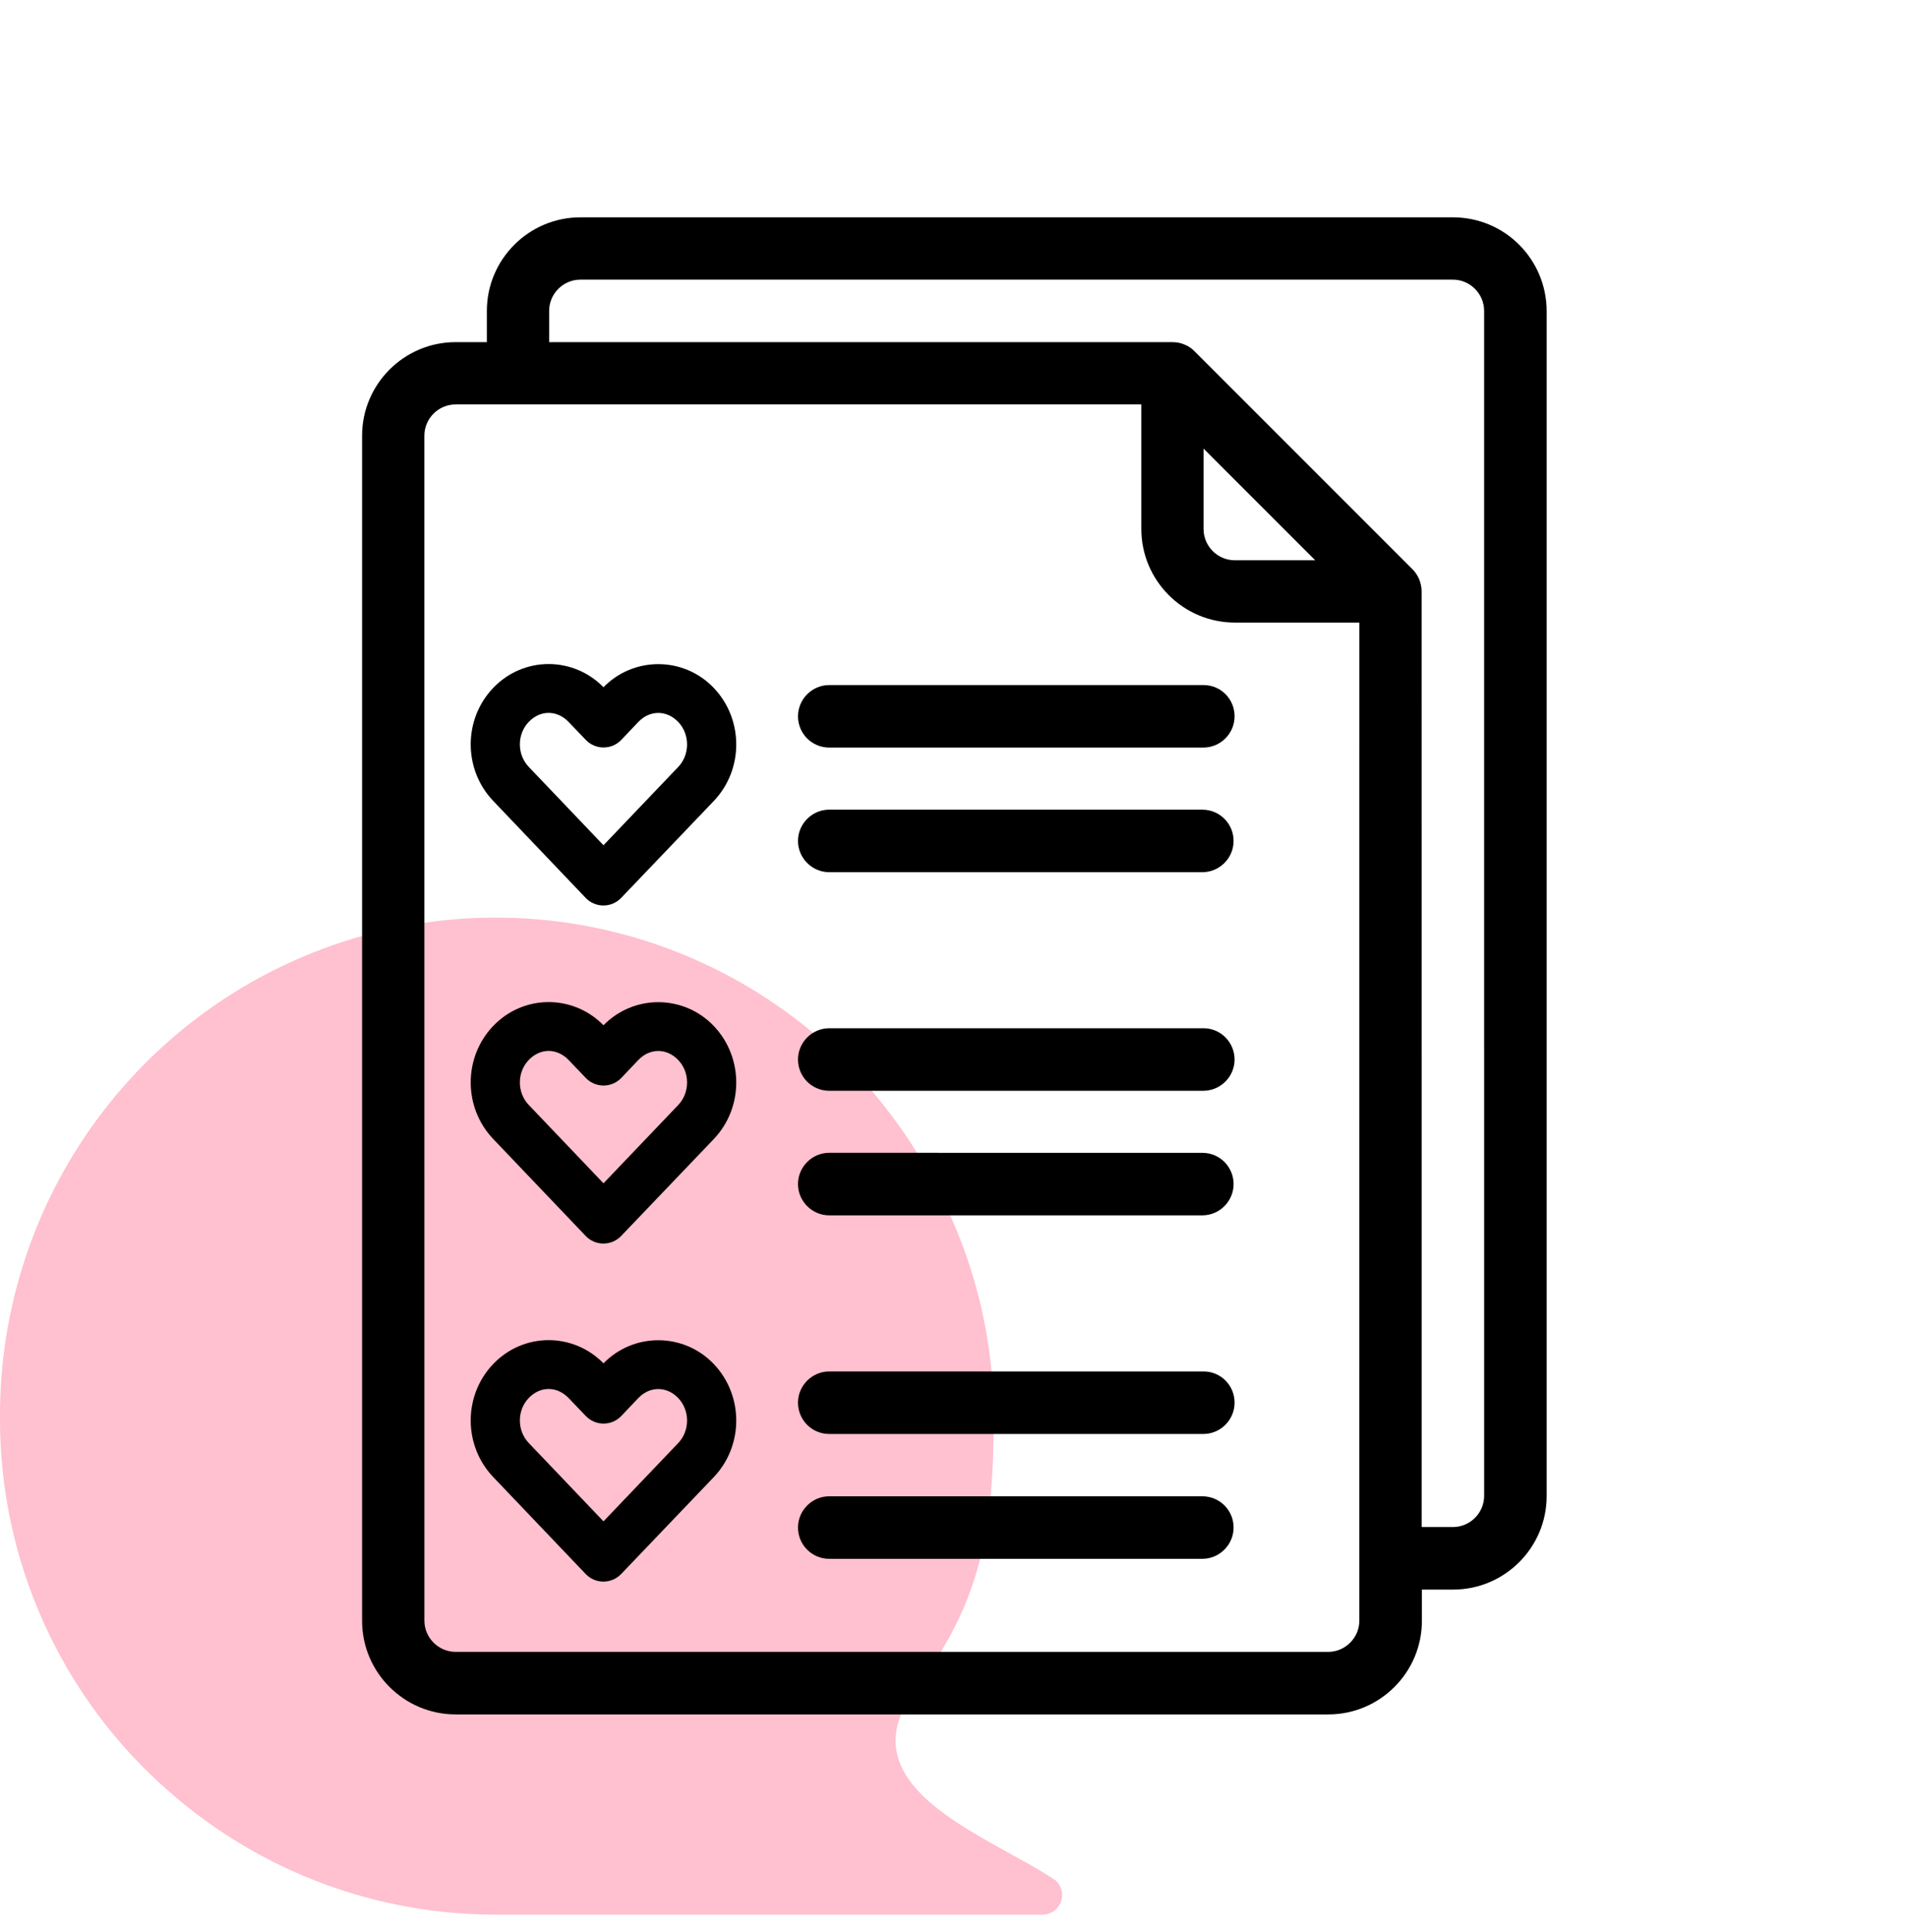 <svg width="79" height="80" viewBox="0 0 79 80" fill="none" xmlns="http://www.w3.org/2000/svg">
<path d="M37.949 69.925C40.587 66.392 41.166 63.471 41.166 58.715C41.166 55.334 40.325 52.007 38.719 49.034C38.681 48.943 38.628 48.858 38.582 48.767C36.398 44.733 32.933 41.547 28.737 39.714C24.541 37.881 19.856 37.506 15.423 38.649C10.991 39.791 7.067 42.387 4.272 46.022C1.478 49.657 -0.025 54.125 0 58.715C-0.01 61.656 0.614 64.564 1.828 67.24C3.043 69.917 4.819 72.299 7.037 74.222C7.052 74.238 7.075 74.253 7.09 74.268C10.835 77.524 15.628 79.309 20.583 79.292H43.196C43.361 79.291 43.521 79.24 43.655 79.146C43.79 79.051 43.892 78.918 43.95 78.763C44.007 78.609 44.016 78.441 43.975 78.281C43.934 78.121 43.846 77.978 43.722 77.87C40.97 76.009 34.868 74.052 37.949 69.925Z" fill="#FFC0CF"/>
<path d="M49.86 42.584H34.352C33.641 42.584 33.058 43.167 33.058 43.879C33.058 44.59 33.631 45.173 34.352 45.173H49.849C50.561 45.173 51.144 44.59 51.144 43.879C51.144 43.167 50.571 42.584 49.859 42.584H49.86Z" fill="black"/>
<path d="M34.352 50.332H49.809C50.521 50.332 51.103 49.748 51.103 49.037C51.103 48.325 50.53 47.743 49.809 47.743L34.352 47.742C33.641 47.742 33.058 48.325 33.058 49.037C33.058 49.749 33.641 50.332 34.352 50.332Z" fill="black"/>
<path d="M49.86 28.371H34.352C33.641 28.371 33.058 28.954 33.058 29.666C33.058 30.377 33.631 30.96 34.352 30.96H49.849C50.561 30.96 51.144 30.377 51.144 29.666C51.144 28.944 50.571 28.371 49.859 28.371H49.86Z" fill="black"/>
<path d="M34.352 36.121H49.809C50.521 36.121 51.103 35.537 51.103 34.826C51.103 34.115 50.53 33.532 49.809 33.532L34.352 33.531C33.641 33.531 33.058 34.115 33.058 34.826C33.058 35.538 33.641 36.121 34.352 36.121Z" fill="black"/>
<path d="M49.86 56.797H34.352C33.641 56.797 33.058 57.38 33.058 58.091C33.058 58.803 33.631 59.386 34.352 59.386H49.849C50.561 59.386 51.144 58.803 51.144 58.091C51.144 57.37 50.571 56.797 49.859 56.797H49.86Z" fill="black"/>
<path d="M49.809 61.967H34.352C33.641 61.967 33.058 62.55 33.058 63.261C33.058 63.973 33.631 64.556 34.352 64.556H49.809C50.521 64.556 51.103 63.972 51.103 63.261C51.104 62.54 50.521 61.967 49.809 61.967Z" fill="black"/>
<path d="M60.188 9H24.044C21.909 9 20.169 10.74 20.169 12.874V14.169H18.875C16.74 14.169 15 15.909 15 18.044V67.126C15 69.26 16.74 71 18.875 71H55.029C57.164 71 58.904 69.26 58.904 67.126V65.831H60.198C62.333 65.831 64.073 64.091 64.073 61.956V12.874C64.062 10.73 62.333 9 60.188 9H60.188ZM56.313 67.115C56.313 67.827 55.73 68.41 55.019 68.41H18.875C18.163 68.41 17.581 67.826 17.581 67.115L17.58 18.044C17.58 17.332 18.163 16.749 18.875 16.749H47.281V21.908C47.281 24.043 49.02 25.783 51.155 25.783H56.314L56.313 67.115ZM54.485 23.203H51.154C50.442 23.203 49.859 22.62 49.859 21.909V18.578L54.485 23.203ZM61.483 61.947C61.483 62.659 60.899 63.241 60.188 63.241H58.894L58.893 24.488C58.893 24.32 58.853 24.152 58.794 23.994C58.725 23.836 58.636 23.697 58.518 23.579L49.484 14.546C49.365 14.427 49.227 14.328 49.069 14.269C48.911 14.2 48.743 14.17 48.575 14.17L22.749 14.17V12.875C22.749 12.164 23.333 11.581 24.044 11.581H60.188C60.899 11.581 61.482 12.164 61.482 12.875L61.483 61.947Z" fill="black"/>
<path d="M22.727 28C22.023 28 21.322 28.28 20.793 28.834C19.735 29.94 19.736 31.715 20.793 32.823L24.623 36.839C24.72 36.942 24.856 37 24.997 37C25.139 37 25.274 36.942 25.372 36.839C26.65 35.501 27.928 34.166 29.207 32.828C30.264 31.721 30.264 29.941 29.207 28.834C28.149 27.727 26.391 27.727 25.334 28.834L25 29.185L24.666 28.834C24.137 28.28 23.43 28 22.727 28ZM22.727 29.023C23.153 29.023 23.58 29.201 23.917 29.553L24.628 30.295C24.726 30.398 24.861 30.456 25.002 30.456C25.144 30.456 25.279 30.398 25.377 30.295L26.082 29.553C26.756 28.849 27.784 28.849 28.458 29.553C29.131 30.258 29.131 31.403 28.458 32.108C27.305 33.315 26.153 34.522 25 35.729L21.541 32.103C20.868 31.397 20.868 30.258 21.541 29.553C21.878 29.201 22.3 29.023 22.727 29.023Z" fill="black" stroke="black"/>
<path d="M22.727 42C22.023 42 21.322 42.28 20.793 42.834C19.735 43.94 19.736 45.715 20.793 46.823L24.623 50.839C24.72 50.942 24.856 51 24.997 51C25.139 51 25.274 50.942 25.372 50.839C26.65 49.501 27.928 48.166 29.207 46.828C30.264 45.721 30.264 43.941 29.207 42.834C28.149 41.727 26.391 41.727 25.334 42.834L25 43.185L24.666 42.834C24.137 42.28 23.43 42 22.727 42ZM22.727 43.023C23.153 43.023 23.58 43.201 23.917 43.553L24.628 44.295C24.726 44.398 24.861 44.456 25.002 44.456C25.144 44.456 25.279 44.398 25.377 44.295L26.082 43.553C26.756 42.849 27.784 42.849 28.458 43.553C29.131 44.258 29.131 45.403 28.458 46.108C27.305 47.315 26.153 48.522 25 49.729L21.541 46.103C20.868 45.397 20.868 44.258 21.541 43.553C21.878 43.201 22.3 43.023 22.727 43.023Z" fill="black" stroke="black"/>
<path d="M22.727 56C22.023 56 21.322 56.28 20.793 56.834C19.735 57.94 19.736 59.715 20.793 60.823L24.623 64.839C24.72 64.942 24.856 65 24.997 65C25.139 65 25.274 64.942 25.372 64.839C26.65 63.501 27.928 62.166 29.207 60.828C30.264 59.721 30.264 57.941 29.207 56.834C28.149 55.727 26.391 55.727 25.334 56.834L25 57.185L24.666 56.834C24.137 56.28 23.43 56 22.727 56ZM22.727 57.023C23.153 57.023 23.58 57.201 23.917 57.553L24.628 58.295C24.726 58.398 24.861 58.456 25.002 58.456C25.144 58.456 25.279 58.398 25.377 58.295L26.082 57.553C26.756 56.849 27.784 56.849 28.458 57.553C29.131 58.258 29.131 59.403 28.458 60.108C27.305 61.315 26.153 62.522 25 63.729L21.541 60.103C20.868 59.397 20.868 58.258 21.541 57.553C21.878 57.201 22.3 57.023 22.727 57.023Z" fill="black" stroke="black"/>
</svg>
